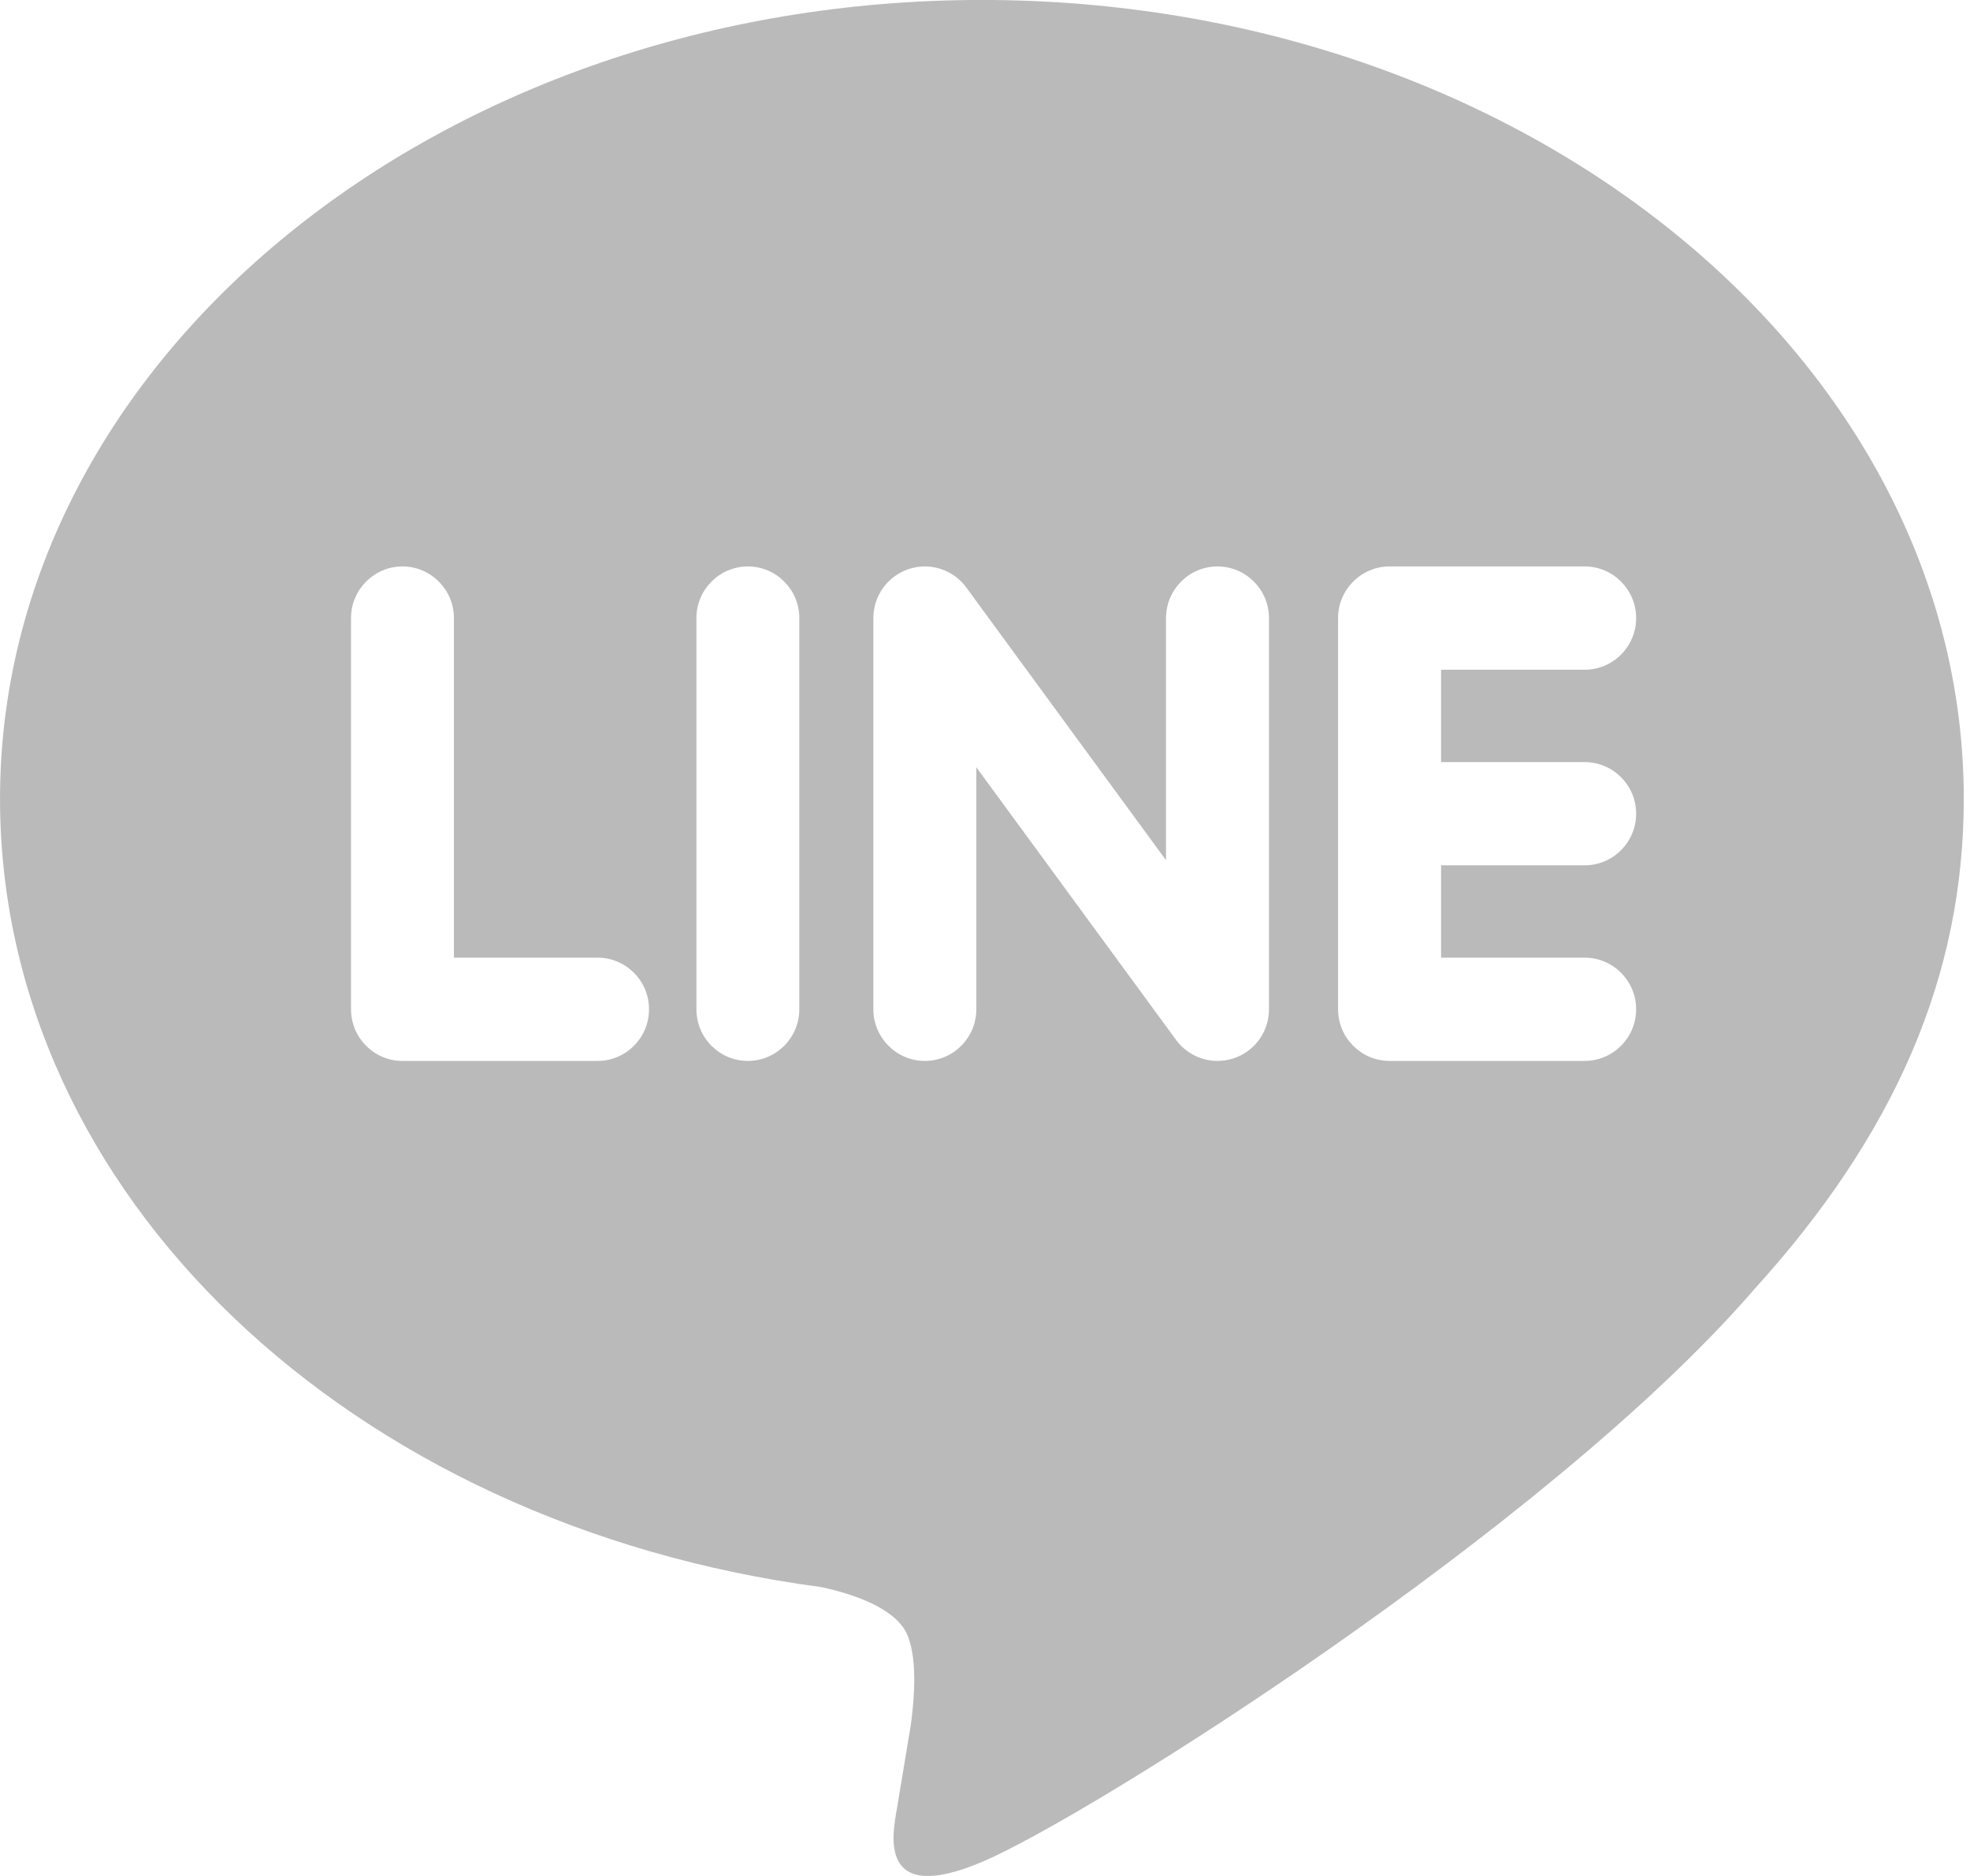<svg xmlns="http://www.w3.org/2000/svg" xmlns:xlink="http://www.w3.org/1999/xlink" width="315px" height="300px" viewBox="0 0 315 300">
  <defs>
    <style>
      .fill {fill: #bababa;}
    </style>
  </defs>
  <path class="fill" d="M280.344,206.351 C280.344,206.351 280.354,206.351 280.354,206.351 C247.419,244.375 173.764,290.686 157.006,297.764 
C140.251,304.844 142.724,293.258 143.409,289.286 C143.809,286.909 145.648,275.795 145.648,275.795 C146.179,271.773 146.725,265.543 145.139,261.573 C143.374,257.197 136.418,254.902 131.307,253.804 C55.860,243.805 0.004,190.897 0.004,127.748 C0.004,57.307 70.443,-0.006 157.006,-0.006 C243.579,-0.006 314.004,57.307 314.004,127.748 C314.004,155.946 303.108,181.342 280.344,206.351 ZM95.547,153.146 C95.547,153.146 72.581,153.146 72.581,153.146 C72.581,153.146 72.581,98.841 72.581,98.841 C72.581,94.296 68.894,90.583 64.352,90.583 C59.819,90.583 56.127,94.296 56.127,98.841 C56.127,98.841 56.127,161.398 56.127,161.398 C56.127,165.960 59.819,169.660 64.352,169.660 C64.352,169.660 95.547,169.660 95.547,169.660 C100.092,169.660 103.777,165.960 103.777,161.398 C103.777,156.851 100.092,153.146 95.547,153.146 ZM127.810,98.841 C127.810,94.296 124.120,90.583 119.583,90.583 C115.046,90.583 111.356,94.296 111.356,98.841 C111.356,98.841 111.356,161.398 111.356,161.398 C111.356,165.960 115.046,169.660 119.583,169.660 C124.120,169.660 127.810,165.960 127.810,161.398 C127.810,161.398 127.810,98.841 127.810,98.841 ZM202.908,98.841 C202.908,94.296 199.219,90.583 194.676,90.583 C190.137,90.583 186.442,94.296 186.442,98.841 C186.442,98.841 186.442,137.559 186.442,137.559 C186.442,137.559 154.466,93.894 154.466,93.894 C152.926,91.818 150.460,90.583 147.892,90.583 C147.007,90.583 146.127,90.730 145.282,91.010 C141.916,92.142 139.650,95.287 139.650,98.841 C139.650,98.841 139.650,161.398 139.650,161.398 C139.650,165.960 143.345,169.660 147.885,169.660 C152.427,169.660 156.114,165.960 156.114,161.398 C156.114,161.398 156.114,122.705 156.114,122.705 C156.114,122.705 188.090,166.354 188.090,166.354 C189.637,168.431 192.094,169.660 194.667,169.660 C195.546,169.660 196.434,169.521 197.279,169.236 C200.650,168.114 202.908,164.966 202.908,161.398 C202.908,161.398 202.908,98.841 202.908,98.841 ZM253.385,138.381 C257.927,138.381 261.617,134.674 261.617,130.129 C261.617,125.569 257.927,121.872 253.385,121.872 C253.385,121.872 230.426,121.872 230.426,121.872 C230.426,121.872 230.426,107.103 230.426,107.103 C230.426,107.103 253.385,107.103 253.385,107.103 C257.927,107.103 261.617,103.398 261.617,98.841 C261.617,94.296 257.927,90.583 253.385,90.583 C253.385,90.583 222.187,90.583 222.187,90.583 C217.650,90.583 213.955,94.296 213.955,98.841 C213.955,98.850 213.955,98.858 213.955,98.878 C213.955,98.878 213.955,130.109 213.955,130.109 C213.955,130.114 213.955,130.129 213.955,130.129 C213.955,130.139 213.955,130.139 213.955,130.149 C213.955,130.149 213.955,161.398 213.955,161.398 C213.955,165.960 217.655,169.660 222.187,169.660 C222.187,169.660 253.385,169.660 253.385,169.660 C257.915,169.660 261.617,165.960 261.617,161.398 C261.617,156.851 257.915,153.146 253.385,153.146 C253.385,153.146 230.426,153.146 230.426,153.146 C230.426,153.146 230.426,138.381 230.426,138.381 C230.426,138.381 253.385,138.381 253.385,138.381 Z"/>
</svg>